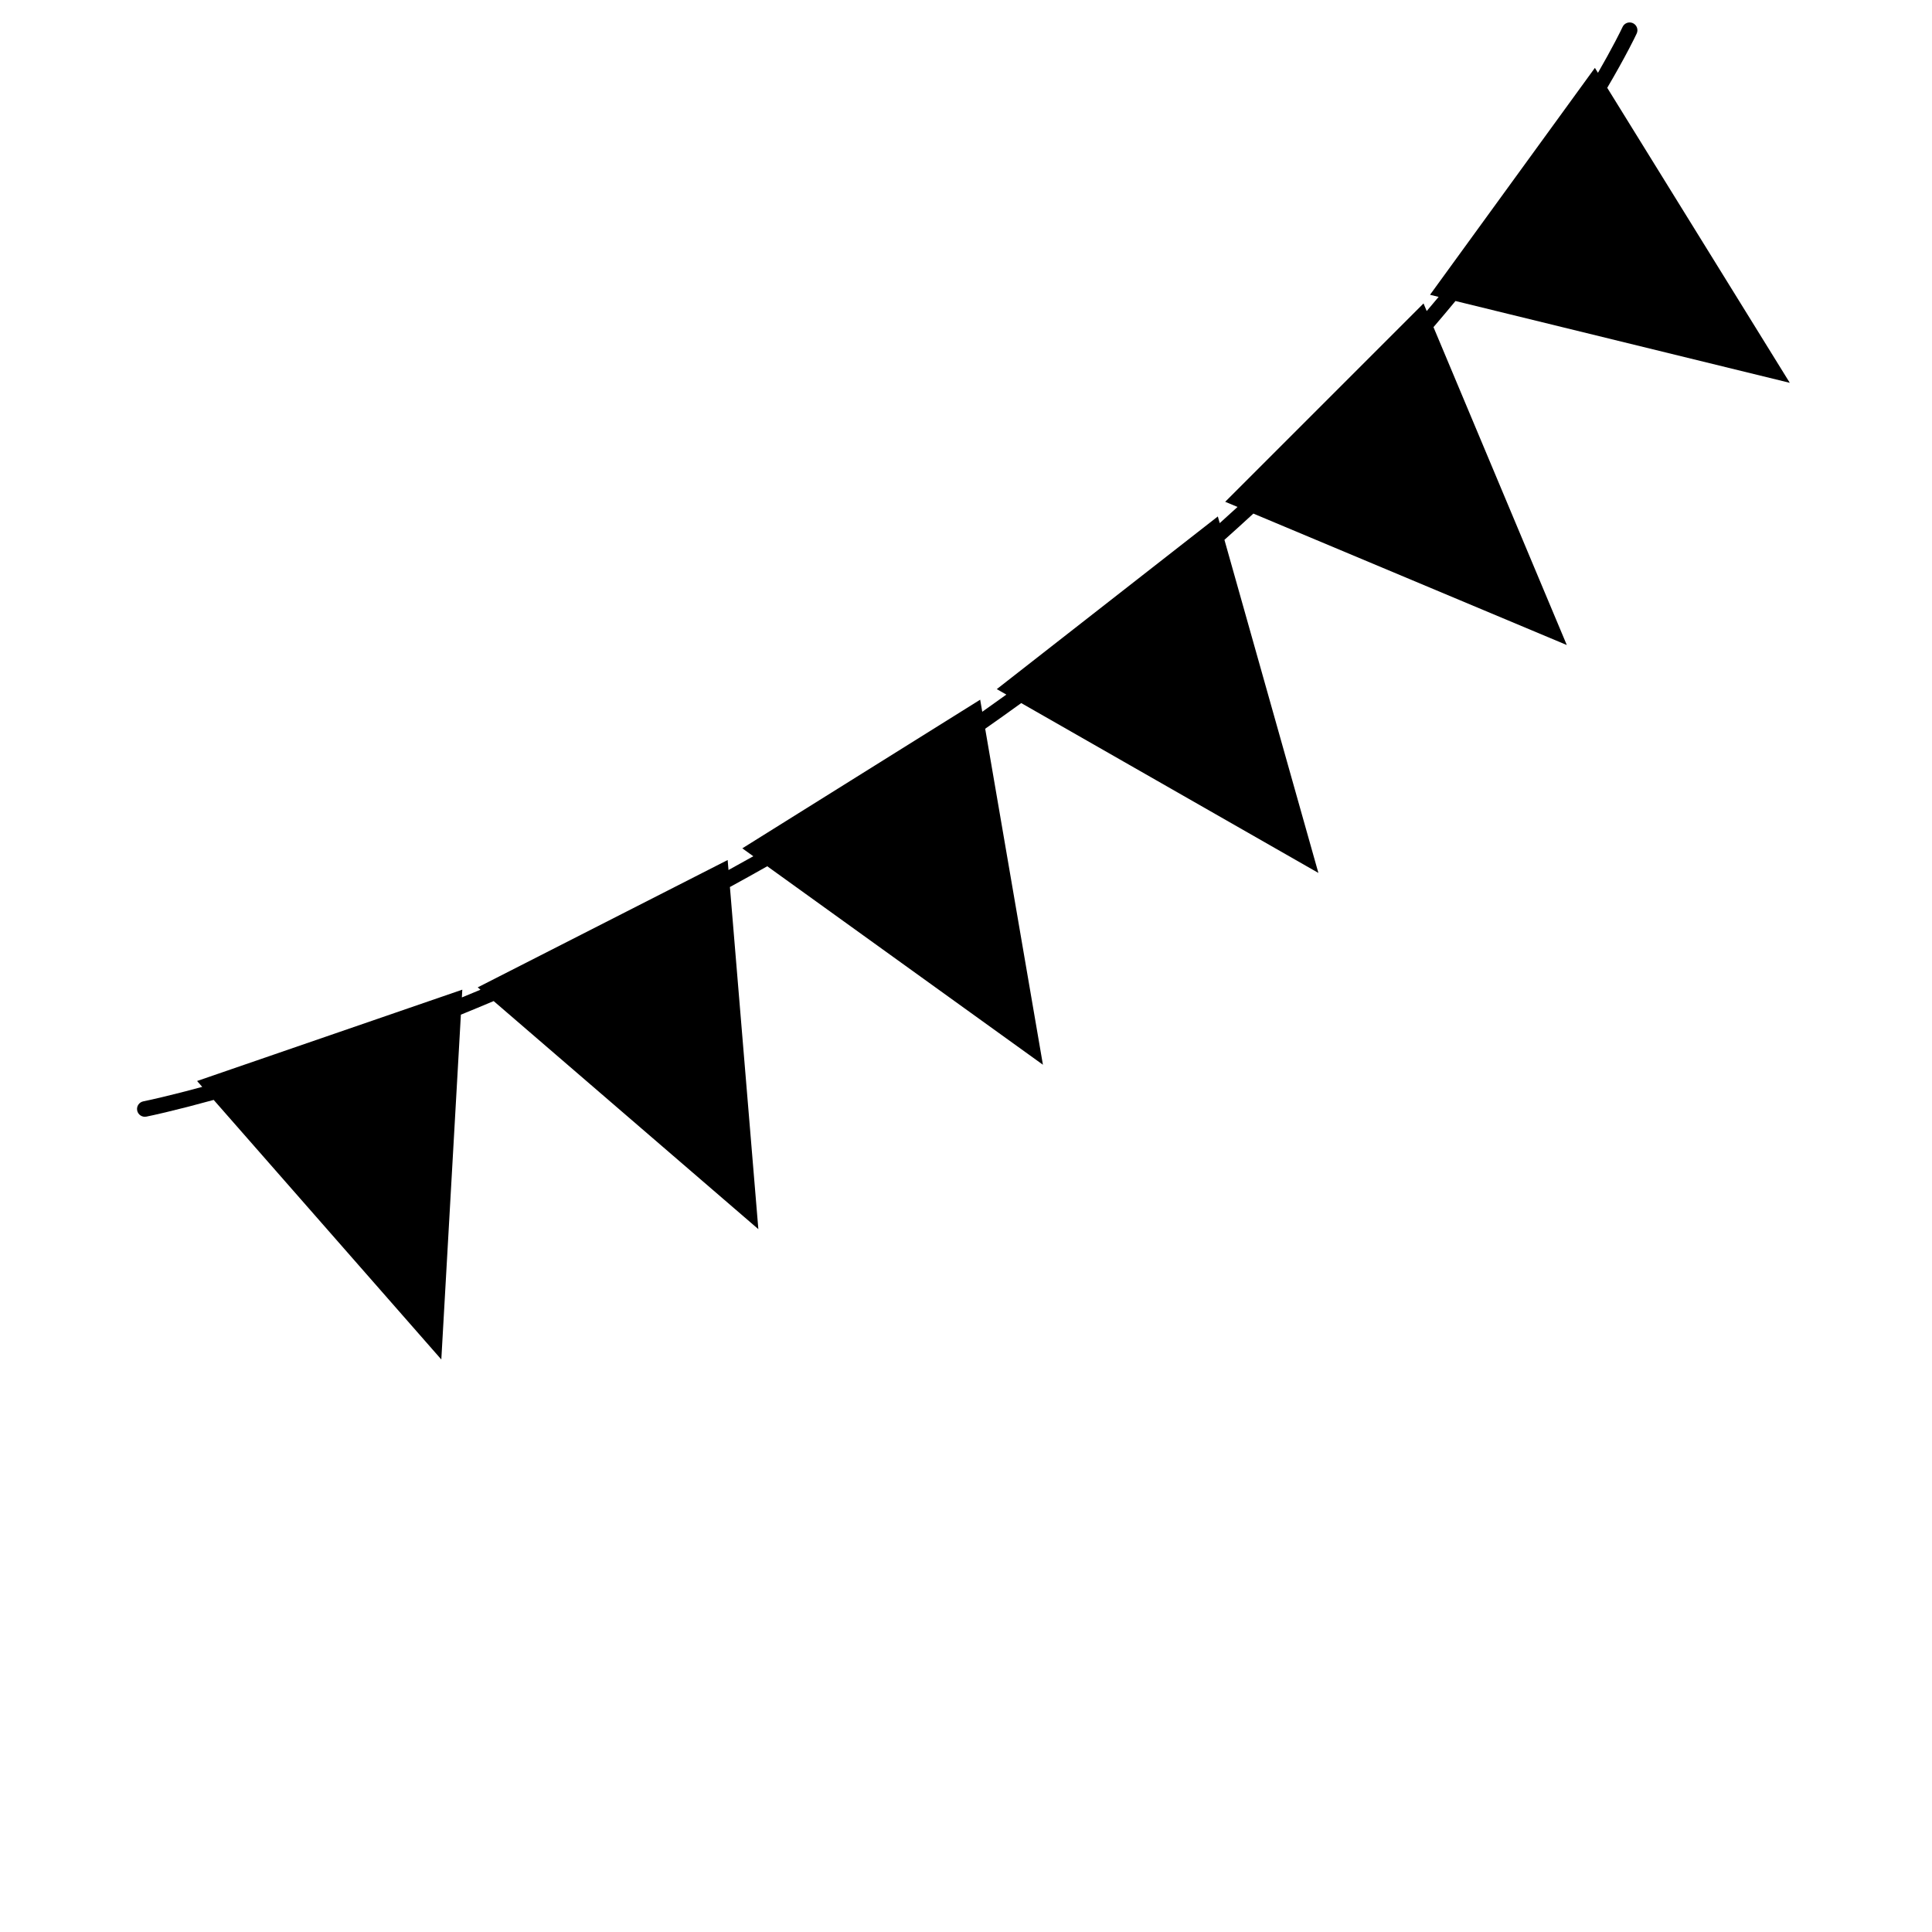 <?xml version="1.0" encoding="UTF-8"?>
<!-- The Best Svg Icon site in the world: iconSvg.co, Visit us! https://iconsvg.co -->
<svg fill="#000000" width="800px" height="800px" version="1.1" viewBox="144 144 512 512" xmlns="http://www.w3.org/2000/svg">
 <path d="m525.25 222.68c-1.043 1.25-2.094 2.5-3.156 3.75l-0.844-2.016-52.562 52.562 3.273 1.371c-1.562 1.434-3.137 2.863-4.723 4.289l-0.5-1.773-58.578 45.762 2.535 1.449c-2.125 1.531-4.254 3.051-6.387 4.551l-0.551-3.199-63.035 39.391 2.914 2.098c-2.191 1.23-4.387 2.449-6.578 3.652l-0.219-2.652-66.234 33.746 0.727 0.625c-1.648 0.691-3.289 1.371-4.934 2.047l0.117-2.059-70.285 24.203 1.367 1.559c-3.949 1.07-7.516 1.977-10.68 2.727-2.434 0.578-4.098 0.938-4.941 1.109-1.117 0.223-1.844 1.309-1.621 2.426 0.223 1.117 1.312 1.844 2.43 1.621 0.891-0.176 2.606-0.551 5.086-1.137 3.719-0.883 7.984-1.977 12.758-3.293l60.324 68.789 5.184-91.379c2.894-1.176 5.789-2.379 8.688-3.602l70.145 60.441-7.535-90.668c3.301-1.801 6.598-3.633 9.895-5.5l73.055 52.598-15.301-89.043c3.191-2.231 6.375-4.5 9.551-6.801l78.75 45.012-24.898-88.273c2.59-2.312 5.148-4.633 7.668-6.957l83.059 34.832-35.328-84.242c1.977-2.305 3.918-4.613 5.828-6.926l88.598 21.684-48.379-78.18c2.269-3.863 4.188-7.32 5.769-10.336 1.031-1.969 1.703-3.336 2.039-4.059 0.48-1.035 0.027-2.262-1.008-2.742-1.031-0.477-2.262-0.027-2.738 1.008-0.309 0.66-0.953 1.969-1.953 3.879-1.289 2.457-2.809 5.223-4.57 8.273l-0.812-1.312-43.691 60.137z" fill-rule="evenodd"/>
</svg>